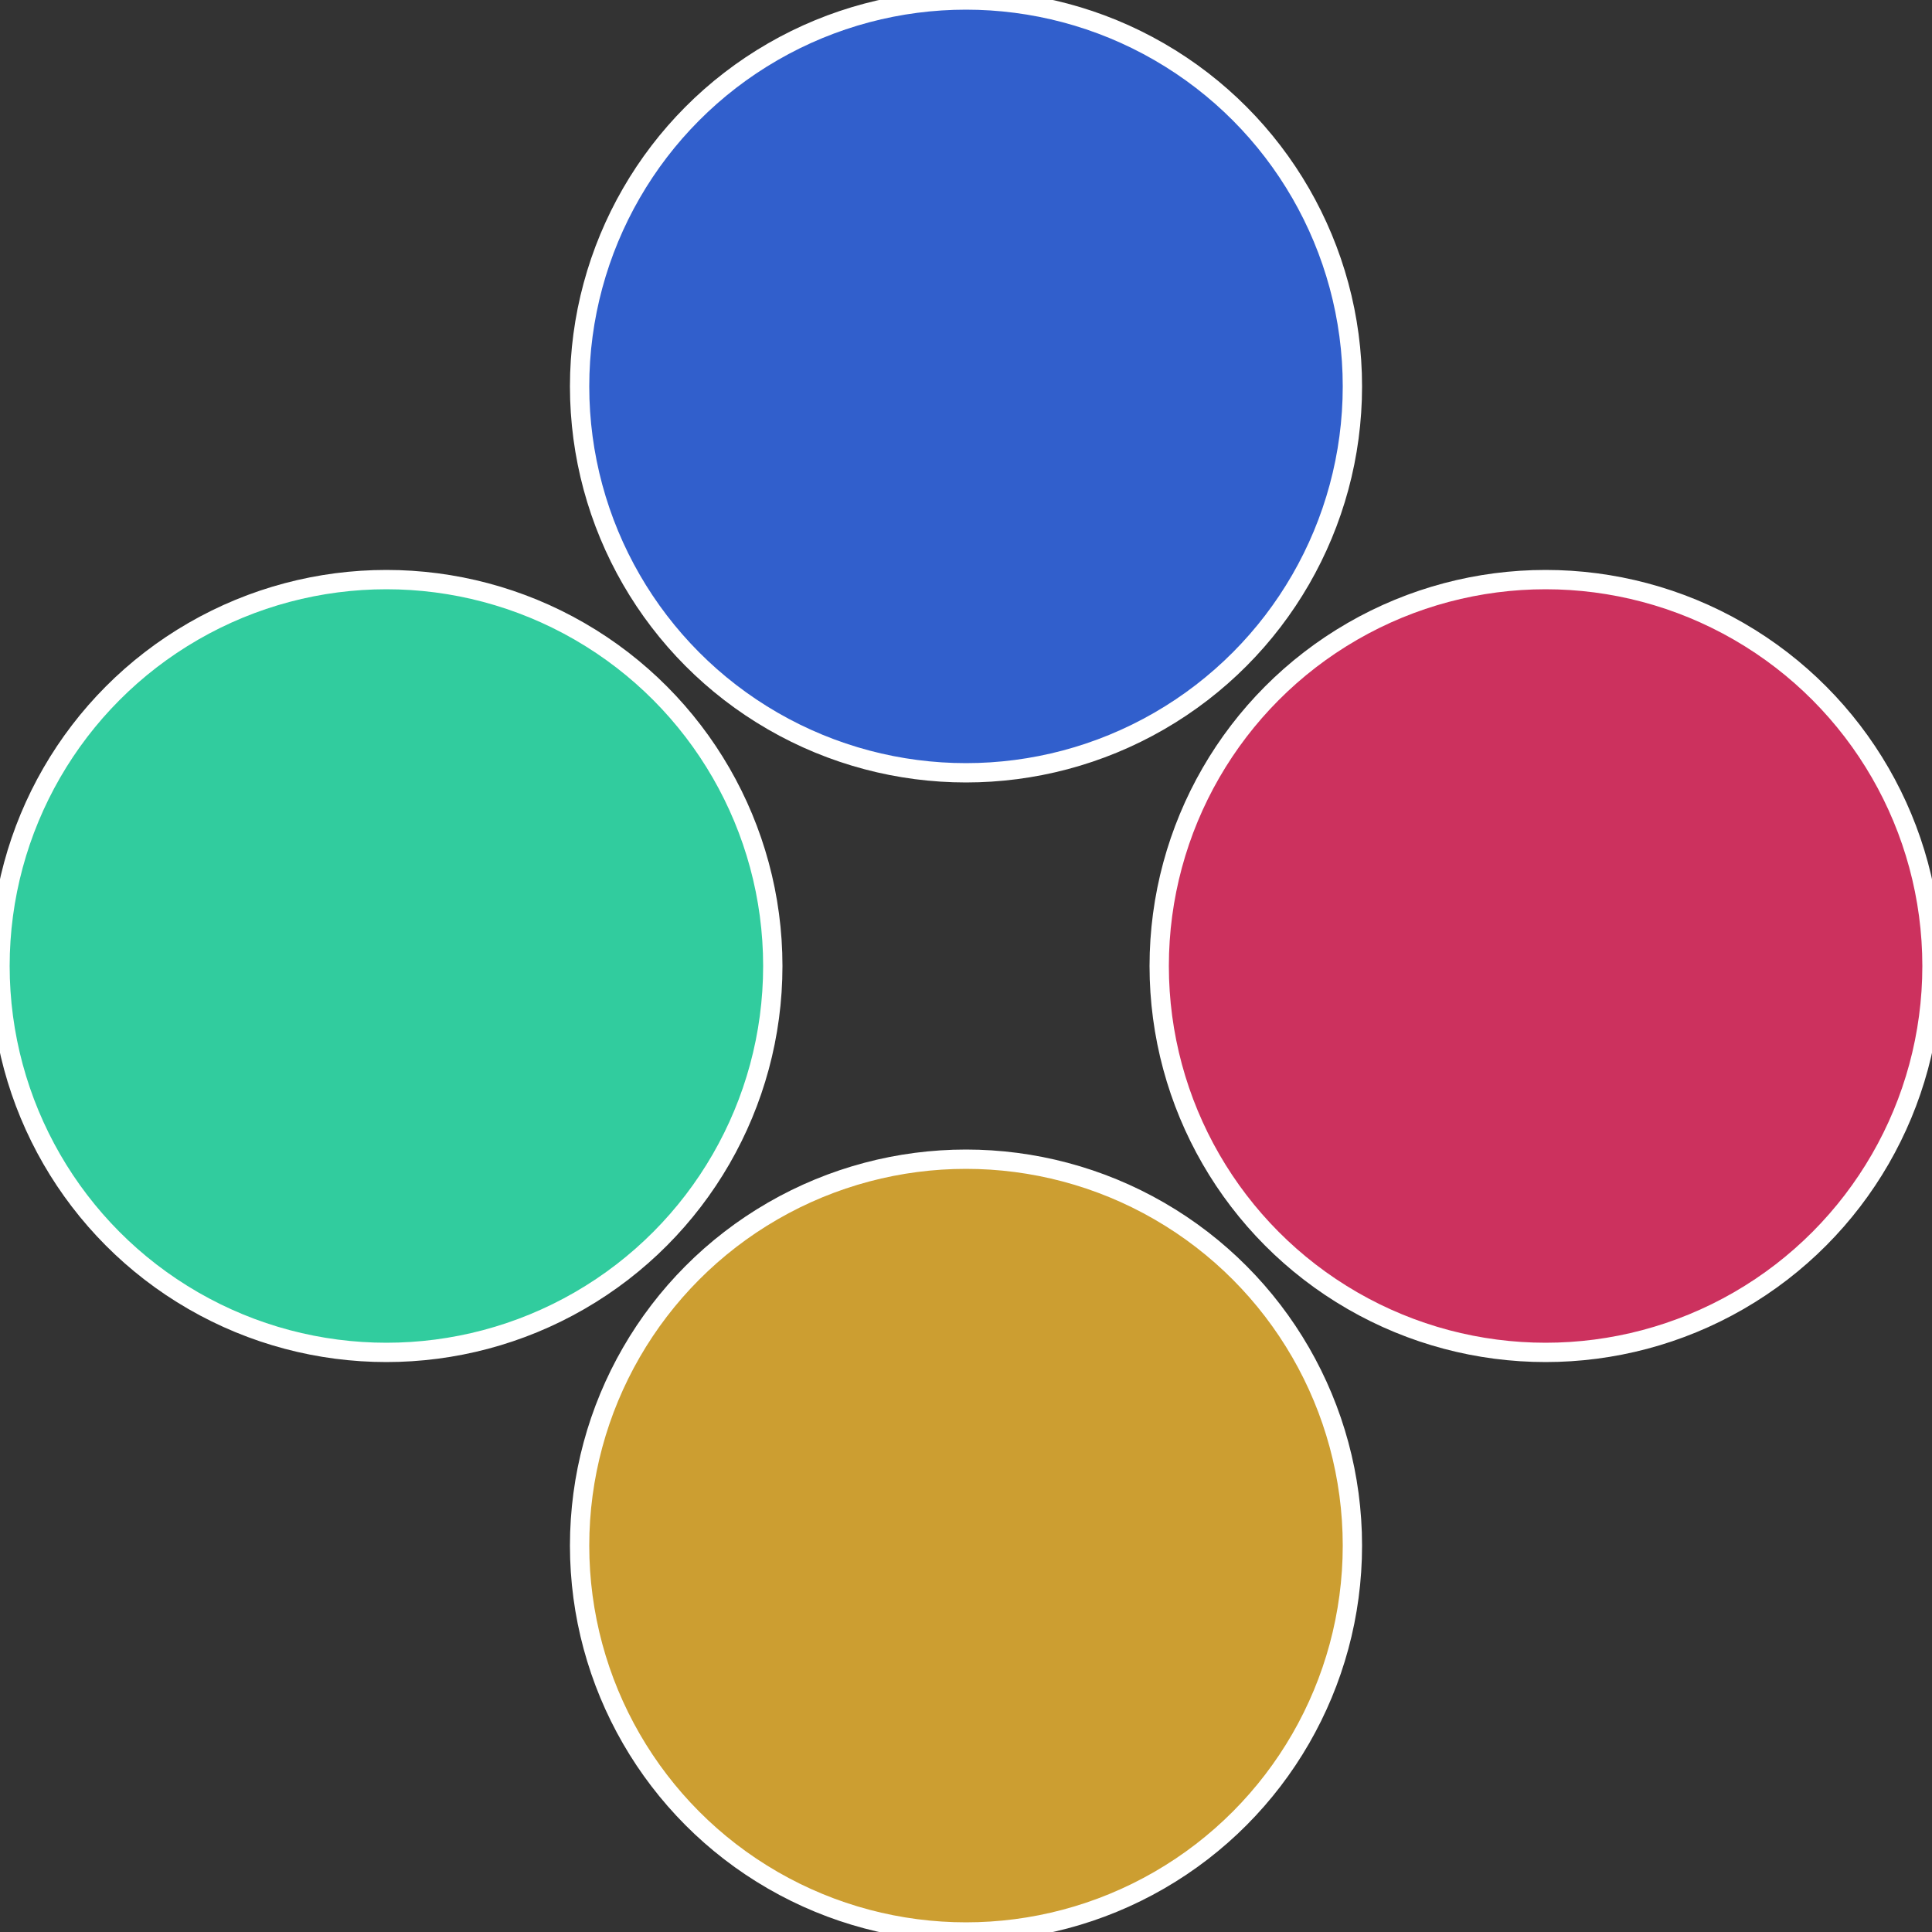 <?xml version="1.0" standalone="no"?>
<svg width="500" height="500" viewBox="-1 -1 2 2" xmlns="http://www.w3.org/2000/svg">
 
                <rect x="-1" y="-1" width="2" height="2" fill="#333333" stroke="none"/>
 
                <circle cx="0.6" cy="0" r="0.4" fill="#cc315e" stroke="#fff" stroke-width="1%" />
             
                <circle cx="3.6739403974421E-17" cy="0.6" r="0.4" fill="#cc9e31" stroke="#fff" stroke-width="1%" />
             
                <circle cx="-0.6" cy="7.3478807948841E-17" r="0.4" fill="#31cc9e" stroke="#fff" stroke-width="1%" />
             
                <circle cx="-1.1021821192326E-16" cy="-0.6" r="0.4" fill="#315fcc" stroke="#fff" stroke-width="1%" />
            </svg>
